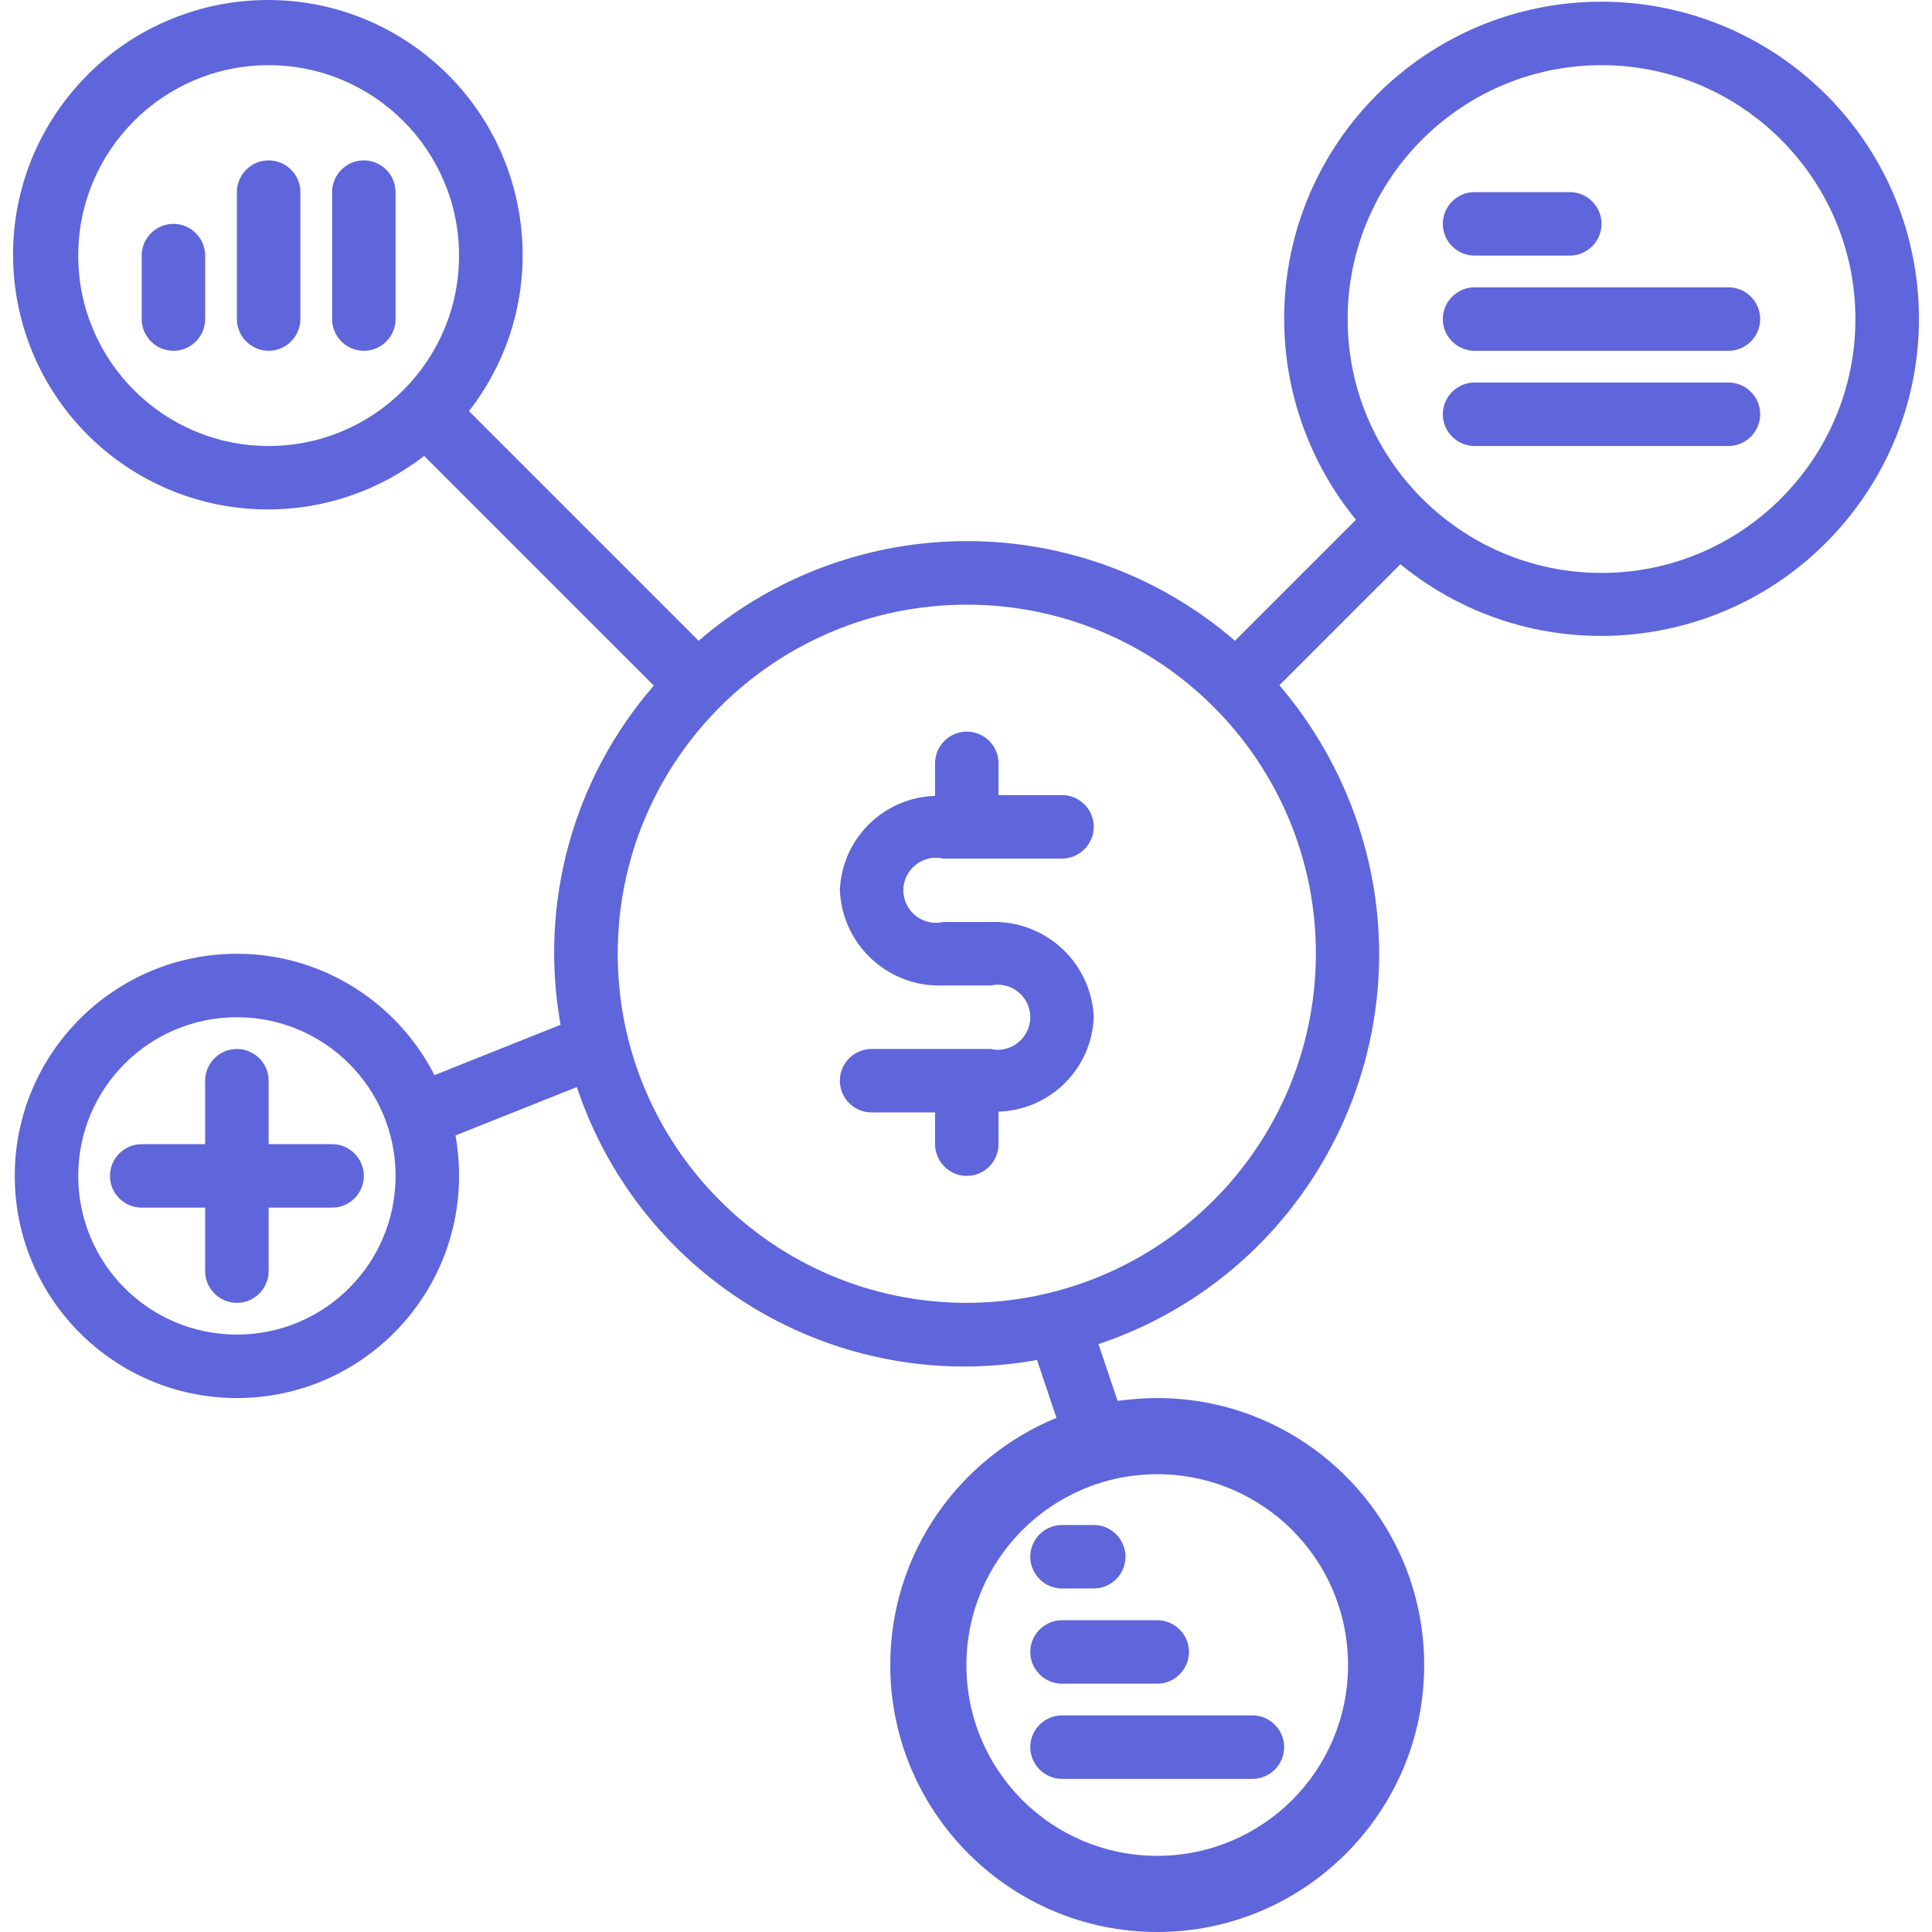 <svg xmlns="http://www.w3.org/2000/svg" xmlns:xlink="http://www.w3.org/1999/xlink" version="1.1" x="0px" y="0px" viewBox="0 0 487.029 487.029" style="enable-background:new 0 0 487.029 487.029;" xml:space="preserve" width="512px" height="512px">
                            <g>
                                <g>
                                    <g>
                                        <path d="M395.719,48.429h-24c-4.4,0-8,3.6-8,8s3.6,8,8,8h24c4.4,0,8-3.6,8-8S400.119,48.429,395.719,48.429z" data-original="#000000" class="active-path" data-old_color="#5f65db" fill="#5f65db" />
                                    </g>
                                </g>
                                <g>
                                    <g>
                                        <path d="M435.719,72.429h-64c-4.4,0-8,3.6-8,8s3.6,8,8,8h64c4.4,0,8-3.6,8-8S440.119,72.429,435.719,72.429z" data-original="#000000" class="active-path" data-old_color="#5f65db" fill="#5f65db" />
                                    </g>
                                </g>
                                <g>
                                    <g>
                                        <path d="M435.719,96.429h-64c-4.4,0-8,3.6-8,8s3.6,8,8,8h64c4.4,0,8-3.6,8-8S440.119,96.429,435.719,96.429z" data-original="#000000" class="active-path" data-old_color="#5f65db" fill="#5f65db" />
                                    </g>
                                </g>
                                <g>
                                    <g>
                                        <path d="M83.719,288.429h-16v-16c0-4.4-3.6-8-8-8s-8,3.6-8,8v16h-16c-4.4,0-8,3.6-8,8c0,4.4,3.6,8,8,8h16v16c0,4.4,3.6,8,8,8    s8-3.6,8-8v-16h16c4.4,0,8-3.6,8-8C91.719,292.029,88.119,288.429,83.719,288.429z" data-original="#000000" class="active-path" data-old_color="#5f65db" fill="#5f65db" />
                                    </g>
                                </g>
                                <g>
                                    <g>
                                        <path d="M249.719,232.429h-12c-4.4,1-8.8-1.8-9.8-6.2c-1-4.4,1.8-8.8,6.2-9.8c1.2-0.3,2.4-0.3,3.6,0h30c4.4,0,8-3.6,8-8    c0-4.4-3.6-8-8-8h-16v-8c0-4.4-3.6-8-8-8c-4.4,0-8,3.6-8,8v8.2c-13,0.4-23.5,10.8-24,23.8c0.6,13.8,12.2,24.5,26,24h12    c4.4-1,8.8,1.8,9.8,6.2c1,4.4-1.8,8.8-6.2,9.8c-1.2,0.3-2.4,0.3-3.6,0h-30c-4.4,0-8,3.6-8,8c0,4.4,3.6,8,8,8h16v8c0,4.4,3.6,8,8,8    c4.4,0,8-3.6,8-8v-8.2c13-0.4,23.5-10.8,24-23.8C275.119,242.629,263.519,231.929,249.719,232.429z" data-original="#000000" class="active-path" data-old_color="#5f65db" fill="#5f65db" />
                                    </g>
                                </g>
                                <g>
                                    <g>
                                        <path d="M43.719,56.429c-4.4,0-8,3.6-8,8v16c0,4.4,3.6,8,8,8s8-3.6,8-8v-16C51.719,60.029,48.119,56.429,43.719,56.429z" data-original="#000000" class="active-path" data-old_color="#5f65db" fill="#5f65db" />
                                    </g>
                                </g>
                                <g>
                                    <g>
                                        <path d="M67.719,40.429c-4.4,0-8,3.6-8,8v32c0,4.4,3.6,8,8,8s8-3.6,8-8v-32C75.719,44.029,72.119,40.429,67.719,40.429z" data-original="#000000" class="active-path" data-old_color="#5f65db" fill="#5f65db" />
                                    </g>
                                </g>
                                <g>
                                    <g>
                                        <path d="M91.719,40.429c-4.4,0-8,3.6-8,8v32c0,4.4,3.6,8,8,8s8-3.6,8-8v-32C99.719,44.029,96.119,40.429,91.719,40.429z" data-original="#000000" class="active-path" data-old_color="#5f65db" fill="#5f65db" />
                                    </g>
                                </g>
                                <g>
                                    <g>
                                        <path d="M275.719,384.429h-8c-4.4,0-8,3.6-8,8c0,4.4,3.6,8,8,8h8c4.4,0,8-3.6,8-8    C283.719,388.029,280.119,384.429,275.719,384.429z" data-original="#000000" class="active-path" data-old_color="#5f65db" fill="#5f65db" />
                                    </g>
                                </g>
                                <g>
                                    <g>
                                        <path d="M291.719,408.429h-24c-4.4,0-8,3.6-8,8c0,4.4,3.6,8,8,8h24c4.4,0,8-3.6,8-8    C299.719,412.029,296.119,408.429,291.719,408.429z" data-original="#000000" class="active-path" data-old_color="#5f65db" fill="#5f65db" />
                                    </g>
                                </g>
                                <g>
                                    <g>
                                        <path d="M315.719,432.429h-48c-4.4,0-8,3.6-8,8c0,4.4,3.6,8,8,8h48c4.4,0,8-3.6,8-8    C323.719,436.029,320.119,432.429,315.719,432.429z" data-original="#000000" class="active-path" data-old_color="#5f65db" fill="#5f65db" />
                                    </g>
                                </g>
                                <g>
                                    <g>
                                        <path d="M454.419,18.529c-14.3-11.7-32.2-18.1-50.7-18.1c-44.1,0-80,35.7-80,79.9c0,18.5,6.4,36.4,18.1,50.7l-30.5,30.5    c-38.8-33.5-96.3-33.5-135.2,0l-57.9-57.9c21.8-28,16.7-68.3-11.3-90.1c-28-21.8-68.3-16.7-90.1,11.3    c-21.8,28-16.7,68.3,11.3,90.1c23.2,18,55.6,18,78.8,0l57.9,57.9c-20.4,23.5-29,54.9-23.5,85.5l-31.8,12.7    c-9.2-18.1-28.1-30.6-49.8-30.6c-30.9,0-56,25.1-56,56c0,30.9,25.1,56,56,56s56-25.1,56-56c0-3.5-0.3-6.9-0.9-10.2l30.6-12.2    c16.2,48.6,65.6,77.9,116,68.8l4.9,14.6c-24.6,10.1-41.9,34.2-41.9,62.3c0,37.1,30.2,67.3,67.3,67.3s67.3-30.2,67.3-67.3    c0-37.1-30.2-67.3-67.3-67.3c-3.4,0-6.7,0.3-10,0.7l-4.8-14.3c54.3-18.2,83.6-77,65.3-131.4c-4.3-12.7-11-24.5-19.7-34.7    l30.5-30.5c34.2,28,84.6,22.9,112.6-11.3C493.619,96.729,488.619,46.529,454.419,18.529z M67.719,112.429c-26.5,0-48-21.5-48-48    s21.5-48,48-48s48,21.5,48,48S94.219,112.429,67.719,112.429z M59.719,336.429c-22.1,0-40-17.9-40-40c0-22.1,17.9-40,40-40    s40,17.9,40,40C99.719,318.529,81.819,336.429,59.719,336.429z M291.719,371.629c26.6,0,48.1,21.5,48.1,48.1    c0,26.6-21.5,48.1-48.1,48.1c-26.6,0-48.1-21.5-48.1-48.1C243.619,393.229,265.119,371.629,291.719,371.629z M331.719,240.429    c-0.1,48.6-39.4,87.9-88,88c-48.6,0-88-39.4-88-88c0-48.6,39.4-88,88-88C292.319,152.429,331.719,191.829,331.719,240.429z     M403.719,144.429c-35.3,0-64-28.7-64-64s28.7-64,64-64s64,28.7,64,64S439.019,144.429,403.719,144.429z" data-original="#000000" class="active-path" data-old_color="#5f65db" fill="#5f65db" />
                                    </g>
                                </g>
                            </g>
                        </svg>